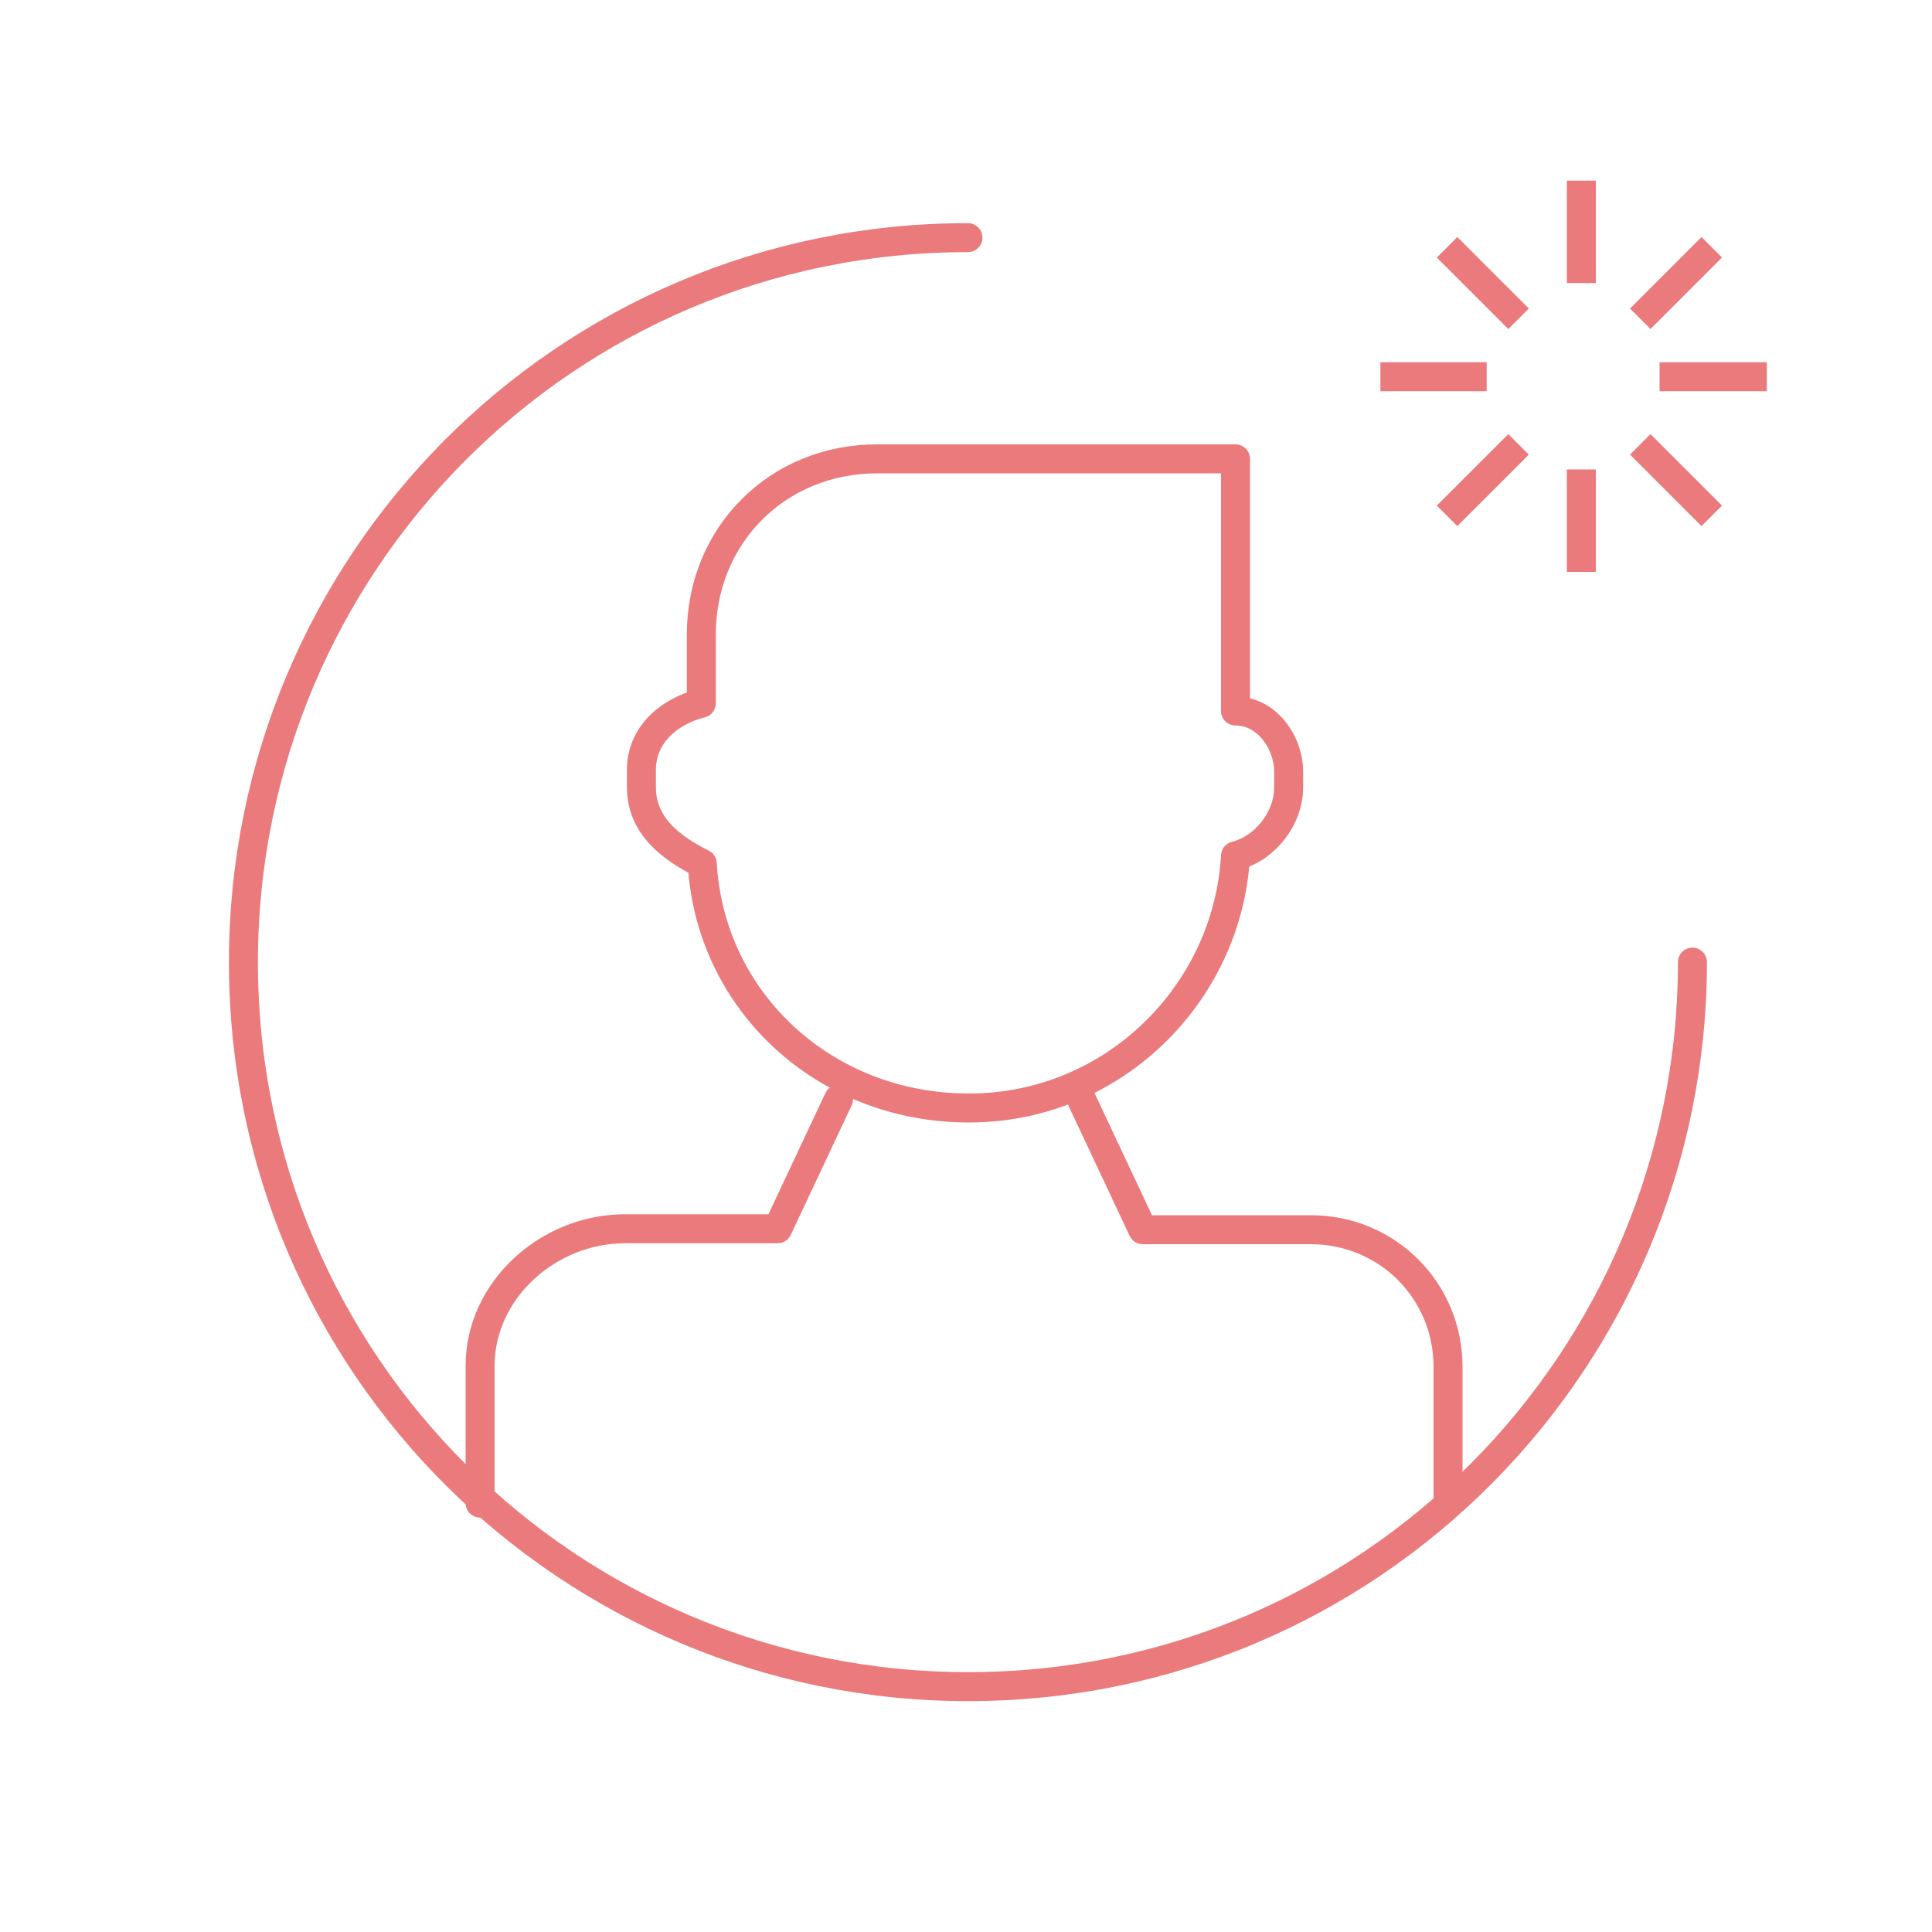 <?xml version="1.0" encoding="utf-8"?>
<!-- Generator: Adobe Illustrator 23.0.4, SVG Export Plug-In . SVG Version: 6.00 Build 0)  -->
<svg version="1.1" id="Ebene_1" xmlns="http://www.w3.org/2000/svg" xmlns:xlink="http://www.w3.org/1999/xlink" x="0px" y="0px"
	 viewBox="0 0 200 200" style="enable-background:new 0 0 200 200;" xml:space="preserve">
<style type="text/css">
	.st0{fill:none;stroke:#EA7A7B;stroke-width:3;stroke-linecap:round;stroke-linejoin:round;stroke-miterlimit:10;}
	.st1{fill:none;stroke:#EA7A7B;stroke-width:3;stroke-miterlimit:10;}
	.st2{display:none;fill:none;stroke:#EA7A7B;stroke-width:3;stroke-linecap:round;stroke-linejoin:round;stroke-miterlimit:10;}
</style>
<path class="st0" d="M100.2,24.6c-41.8,0-75,33.9-75,75c0,41.8,33.9,75,75,75c41.8,0,75-33.9,75-75"/>
<path class="st0" d="M72.6,72.8v-7.1c0-10.3,7.9-18.2,18.2-18.2h37.1v26.1c3.2,0,5.5,3.2,5.5,6.3v1.6c0,3.2-2.4,6.3-5.5,7.1
	c-0.8,14.2-12.6,26.1-27.6,26.1s-26.8-11.1-27.6-25.3c-3.2-1.6-6.3-3.9-6.3-7.9v-1.6C66.3,76,69.4,73.6,72.6,72.8z"/>
<path class="st0" d="M149.9,155.7v-14.2c0-7.9-6.3-14.2-14.2-14.2h-17.4l-6.3-13.4 M86.8,113.8l-6.3,13.4H64.7
	c-7.9,0-15,6.3-15,14.2v14.2"/>
<g>
	<line class="st1" x1="149.8" y1="25.6" x2="157.2" y2="33"/>
	<line class="st1" x1="163.7" y1="18.7" x2="163.7" y2="29.3"/>
	<line class="st1" x1="177.2" y1="25.6" x2="169.8" y2="33"/>
	<line class="st1" x1="142.9" y1="39" x2="153.9" y2="39"/>
	<line class="st1" x1="171.8" y1="39" x2="182.9" y2="39"/>
	<line class="st1" x1="163.7" y1="59.2" x2="163.7" y2="48.6"/>
	<line class="st1" x1="177.2" y1="53.4" x2="169.8" y2="46"/>
	<line class="st1" x1="157.2" y1="46" x2="149.8" y2="53.4"/>
</g>
<circle class="st2" cx="100" cy="100" r="75"/>
</svg>
